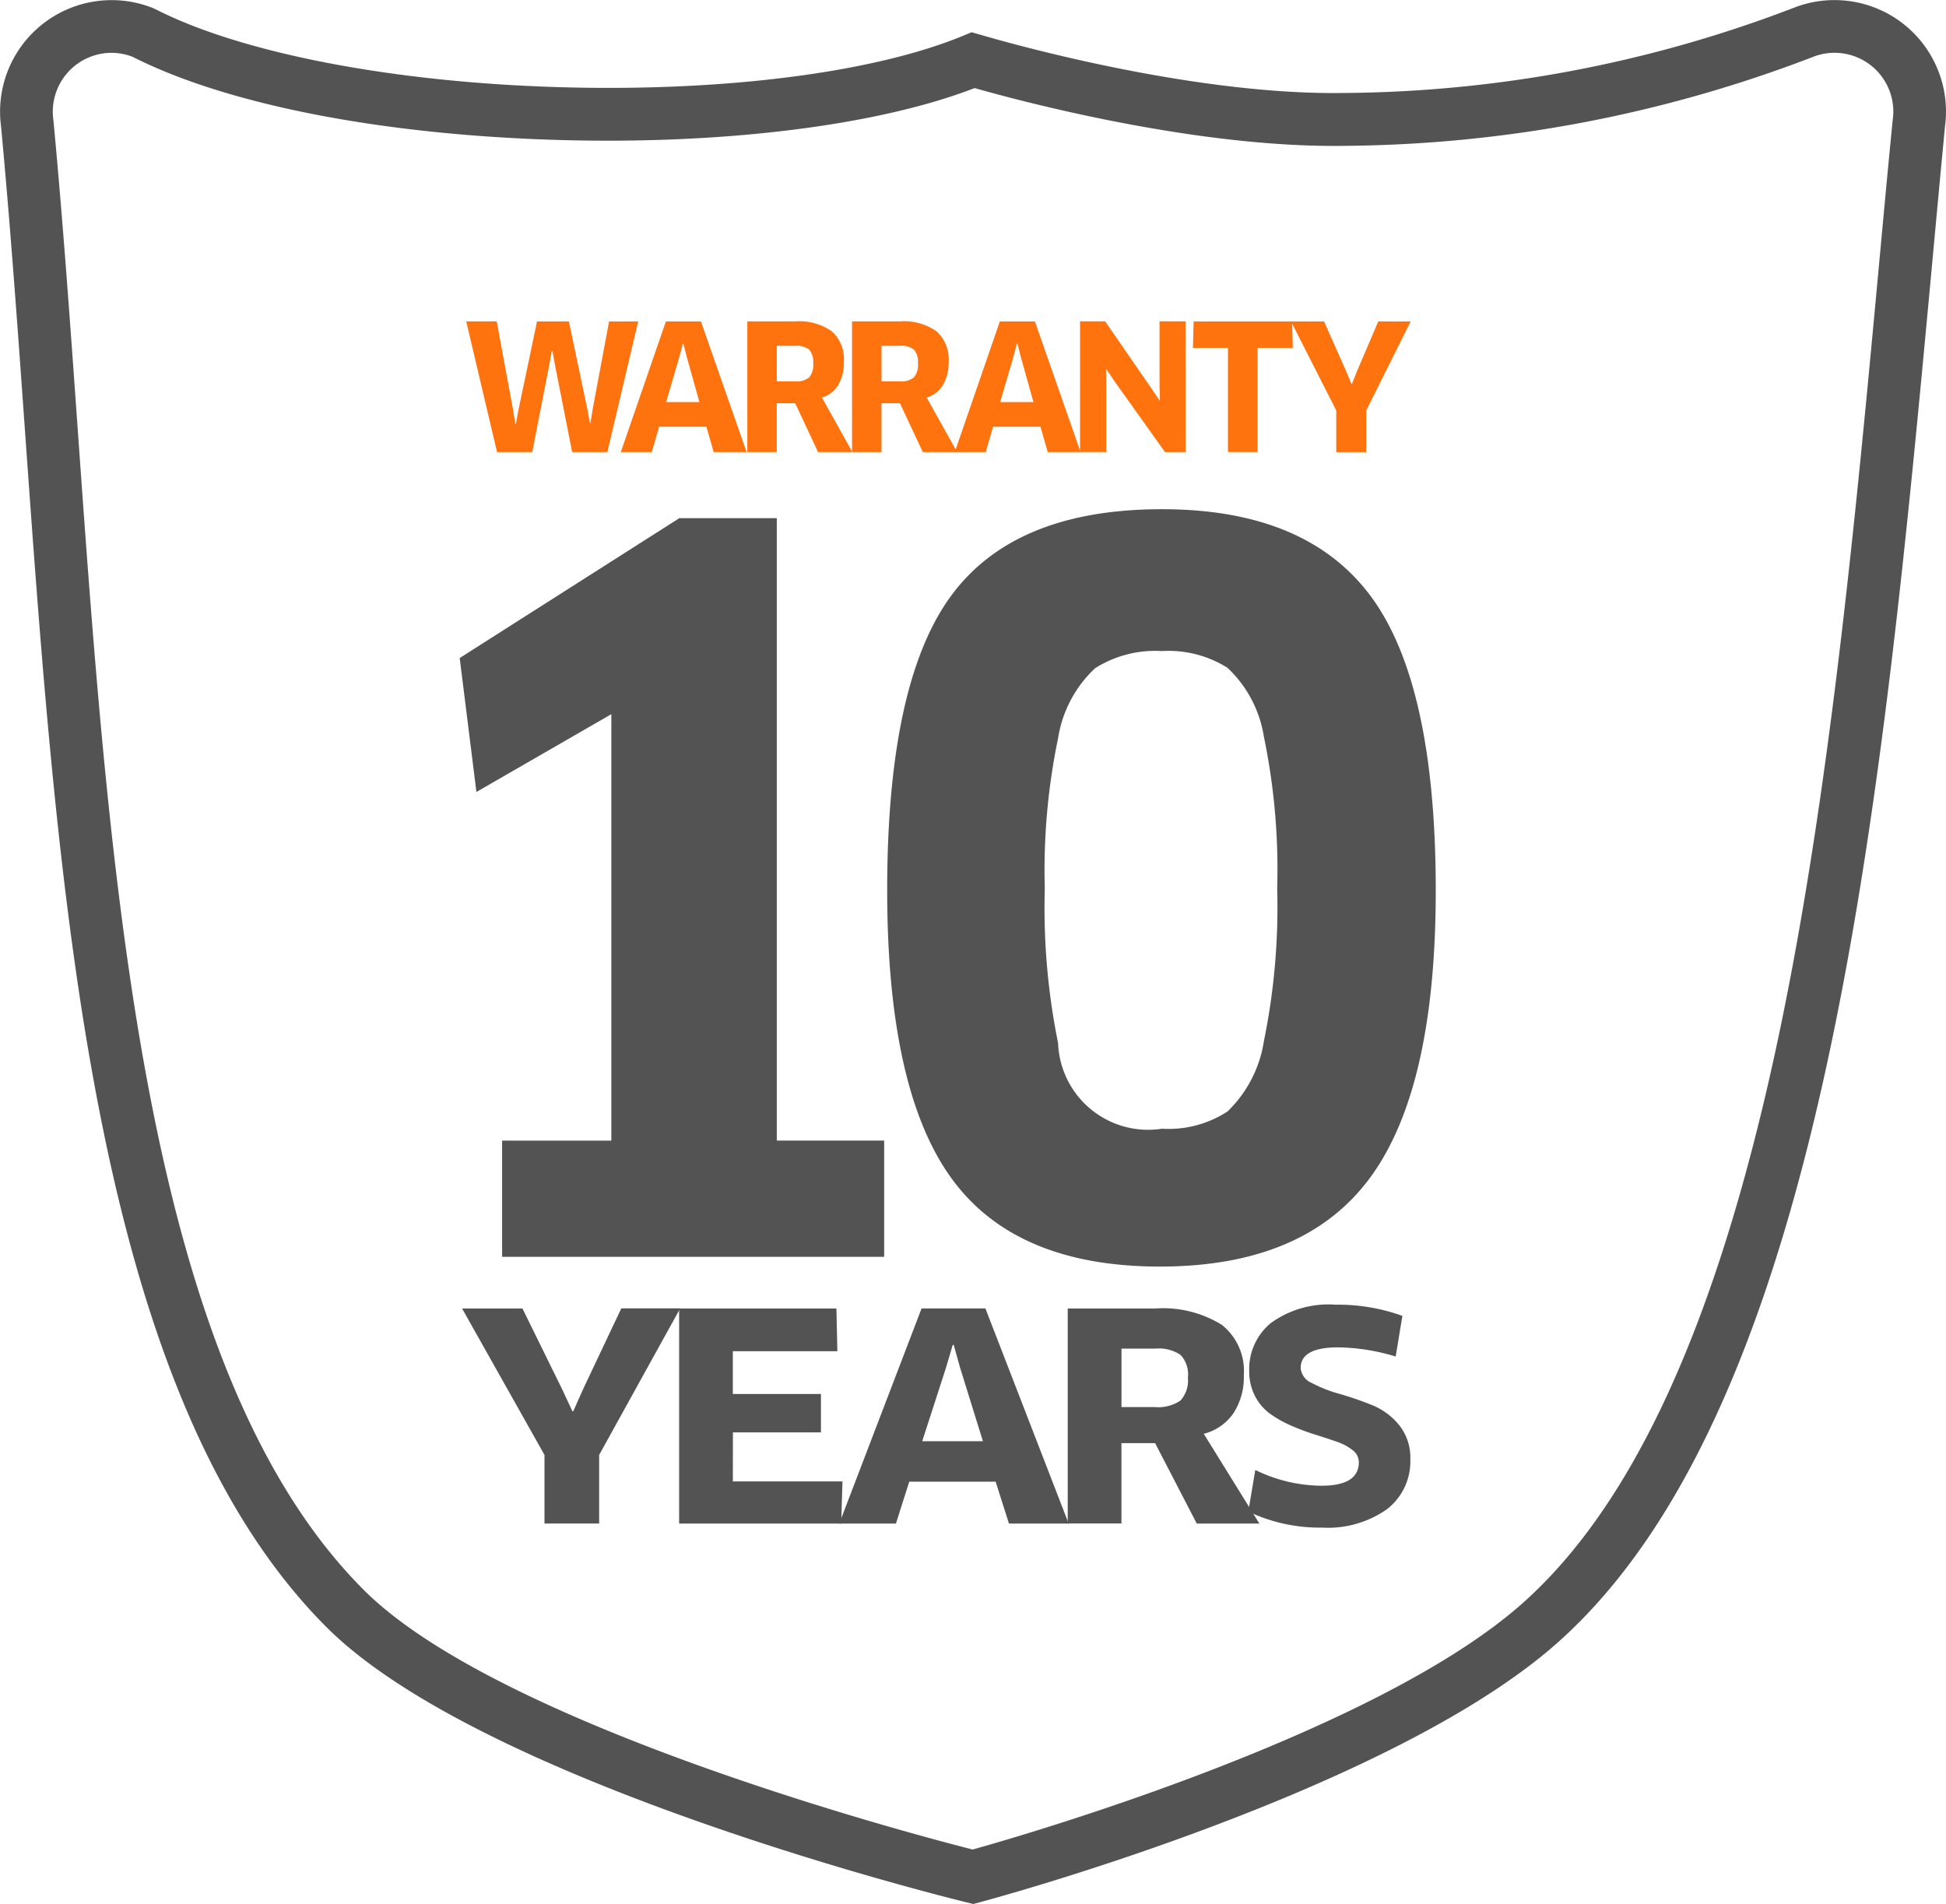 <?xml version="1.0" encoding="UTF-8"?> <svg xmlns="http://www.w3.org/2000/svg" width="76.602" height="74.948" viewBox="0 0 76.602 74.948"><g transform="translate(-58.386 -52.359)"><g transform="translate(58.386 52.359)"><g transform="translate(0 0)"><path d="M96.7,127.306l-.258-.063c-.776-.189-19.085-4.713-25.2-10.831C62.07,107.244,60.7,87.968,59.37,69.327c-.284-3.988-.578-8.111-.943-11.993a4.392,4.392,0,0,1,5.984-4.656l.089.04c3.367,1.722,9.275,2.869,15.8,3.069,6.48.2,12.459-.556,15.994-2.019l.338-.14.351.1c1.363.4,8.455,2.381,14.3,2.291h0a50.318,50.318,0,0,0,17.684-3.342,4.389,4.389,0,0,1,5.982,4.655c-.165,1.715-.328,3.47-.492,5.252C132.5,83.674,130.289,107.576,119.72,117c-6.561,5.851-22.106,10.062-22.765,10.238ZM62.774,54.438a2.318,2.318,0,0,0-2.288,2.634l.005.045c.369,3.912.664,8.055.949,12.062,1.3,18.262,2.646,37.145,11.266,45.766,5.339,5.339,21.708,9.642,23.968,10.217,2.058-.575,15.91-4.58,21.664-9.711,4.4-3.926,7.677-11.142,10.009-22.059,2.065-9.669,3.115-21,4.04-31,.166-1.792.329-3.556.5-5.28l.005-.044a2.313,2.313,0,0,0-3.155-2.463A52.409,52.409,0,0,1,111.318,58.1h0c-5.744.089-12.554-1.7-14.567-2.274-3.823,1.48-9.951,2.241-16.51,2.039-6.893-.211-12.952-1.4-16.638-3.271A2.345,2.345,0,0,0,62.774,54.438Z" transform="translate(-58.386 -52.359)" fill="#535353"></path><g transform="translate(18.098 20.048)"><path d="M150.725,183.624v-4.575h4.3V162.263l-5.311,3.062-.659-5.272,8.645-5.505h3.838v24.5h4.226v4.575Z" transform="translate(-149.058 -154.199)" fill="#535353"></path><path d="M254.944,167.8q0,7.793-2.578,11.3t-8.277,3.508q-5.7,0-8.219-3.489t-2.52-11.32q0-8.141,2.5-11.572t8.316-3.431q5.7,0,8.238,3.45T254.944,167.8Zm-6.765,5.932a26.283,26.283,0,0,0,.523-6.009,25.757,25.757,0,0,0-.523-5.97,4.732,4.732,0,0,0-1.434-2.714,4.347,4.347,0,0,0-2.578-.659,4.418,4.418,0,0,0-2.636.678,4.79,4.79,0,0,0-1.454,2.753,25.573,25.573,0,0,0-.523,5.912,26.737,26.737,0,0,0,.523,6.086,3.547,3.547,0,0,0,4.09,3.373,4.25,4.25,0,0,0,2.578-.678A4.883,4.883,0,0,0,248.179,173.735Z" transform="translate(-216.525 -152.8)" fill="#535353"></path></g><g transform="translate(18.189 51.358)"><path d="M149.514,310.4h2.377l1.576,3.207.388.835h.038l.375-.847,1.514-3.2H158.1l-3.19,5.769v2.7h-2.152v-2.7Z" transform="translate(-149.514 -310.251)" fill="#535353"></path><path d="M194.431,317.206h4.316l-.05,1.66h-6.38V310.4h6.192l.037,1.682h-4.115v1.682H197.9v1.513h-3.465Z" transform="translate(-183.773 -310.251)" fill="#535353"></path><path d="M230.581,318.866l-.525-1.649h-3.4l-.525,1.649H223.9l3.24-8.468h2.514l3.277,8.468Zm-2.214-7.034-.263.892-.938,2.9h2.389l-.9-2.9-.25-.892Z" transform="translate(-209.053 -310.251)" fill="#535353"></path><path d="M275.891,313.029a2.593,2.593,0,0,1-.406,1.49,2.017,2.017,0,0,1-1.17.813l2.189,3.534H274.04L272.4,315.7h-1.326v3.161h-2.114V310.4h3.44a4.388,4.388,0,0,1,2.627.644A2.316,2.316,0,0,1,275.891,313.029Zm-2.2.079a1.119,1.119,0,0,0-.288-.88,1.523,1.523,0,0,0-.988-.249h-1.339v2.3h1.3a1.574,1.574,0,0,0,1.019-.254A1.175,1.175,0,0,0,273.689,313.108Z" transform="translate(-245.119 -310.251)" fill="#535353"></path><path d="M310.936,315.737a2.377,2.377,0,0,1-.919,1.976,4.045,4.045,0,0,1-2.558.723,6.549,6.549,0,0,1-2.9-.632l.275-1.637a5.994,5.994,0,0,0,2.6.621q1.476,0,1.476-.926a.594.594,0,0,0-.238-.469,2.032,2.032,0,0,0-.619-.333q-.382-.135-.838-.277a9.419,9.419,0,0,1-.92-.339,4.7,4.7,0,0,1-.844-.463,1.993,1.993,0,0,1-.619-.706,2.106,2.106,0,0,1-.237-1.016,2.343,2.343,0,0,1,.85-1.874,3.861,3.861,0,0,1,2.552-.723,7.443,7.443,0,0,1,2.627.44l-.263,1.6a8.15,8.15,0,0,0-2.264-.361q-1.476,0-1.476.813a.7.7,0,0,0,.444.593,5.268,5.268,0,0,0,1.076.423,13.389,13.389,0,0,1,1.269.435,2.666,2.666,0,0,1,1.082.79A2.028,2.028,0,0,1,310.936,315.737Z" transform="translate(-273.61 -309.663)" fill="#535353"></path></g></g><g transform="translate(18.361 12.652)"><path d="M153.151,115.743h1.255l.727,3.457.1.542h.021l.089-.549.645-3.45h1.146l-1.214,5.145h-1.385l-.679-3.444-.1-.549h-.021l-.1.555-.672,3.437h-1.385l-1.214-5.145h1.2l.645,3.484.089.549h.021l.1-.542Z" transform="translate(-150.373 -115.743)" fill="#ff730f"></path><path d="M184.45,120.888l-.288-1H182.3l-.288,1h-1.221l1.776-5.145h1.379l1.8,5.145Zm-1.214-4.274-.144.542-.515,1.763h1.31l-.494-1.763-.137-.542Z" transform="translate(-174.716 -115.743)" fill="#ff730f"></path><path d="M209.57,117.341a1.7,1.7,0,0,1-.223.905,1.114,1.114,0,0,1-.641.494l1.2,2.147h-1.351l-.9-1.921h-.727v1.921H205.77v-5.145h1.886a2.23,2.23,0,0,1,1.441.391A1.476,1.476,0,0,1,209.57,117.341Zm-1.207.048a.726.726,0,0,0-.158-.535.775.775,0,0,0-.542-.151h-.734v1.4h.713a.8.8,0,0,0,.559-.154A.763.763,0,0,0,208.363,117.389Z" transform="translate(-194.713 -115.743)" fill="#ff730f"></path><path d="M230.224,117.341a1.7,1.7,0,0,1-.223.905,1.115,1.115,0,0,1-.641.494l1.2,2.147h-1.351l-.9-1.921h-.727v1.921h-1.159v-5.145h1.886a2.231,2.231,0,0,1,1.441.391A1.477,1.477,0,0,1,230.224,117.341Zm-1.207.048a.726.726,0,0,0-.158-.535.776.776,0,0,0-.542-.151h-.734v1.4h.713a.8.8,0,0,0,.559-.154A.762.762,0,0,0,229.017,117.389Z" transform="translate(-211.244 -115.743)" fill="#ff730f"></path><path d="M250.329,120.888l-.288-1h-1.865l-.288,1h-1.221l1.776-5.145h1.379l1.8,5.145Zm-1.214-4.274-.144.542-.515,1.763h1.31l-.494-1.763-.137-.542Z" transform="translate(-227.446 -115.743)" fill="#ff730f"></path><path d="M275.559,120.888h-.81l-2-2.806-.309-.459-.014.007.007.555v2.7h-1.029v-5.145h.988l1.832,2.655.309.459.014-.007-.014-.549v-2.559h1.022Z" transform="translate(-247.25 -115.743)" fill="#ff730f"></path><path d="M297.574,116.786h-1.386v4.1h-1.166v-4.1h-1.379l.028-1.043h3.876Z" transform="translate(-265.046 -115.743)" fill="#ff730f"></path><path d="M312.991,115.743h1.3l.864,1.948.213.508h.021l.206-.514.83-1.941H317.7l-1.749,3.505v1.64h-1.18v-1.64Z" transform="translate(-280.532 -115.743)" fill="#ff730f"></path></g></g></g></svg> 